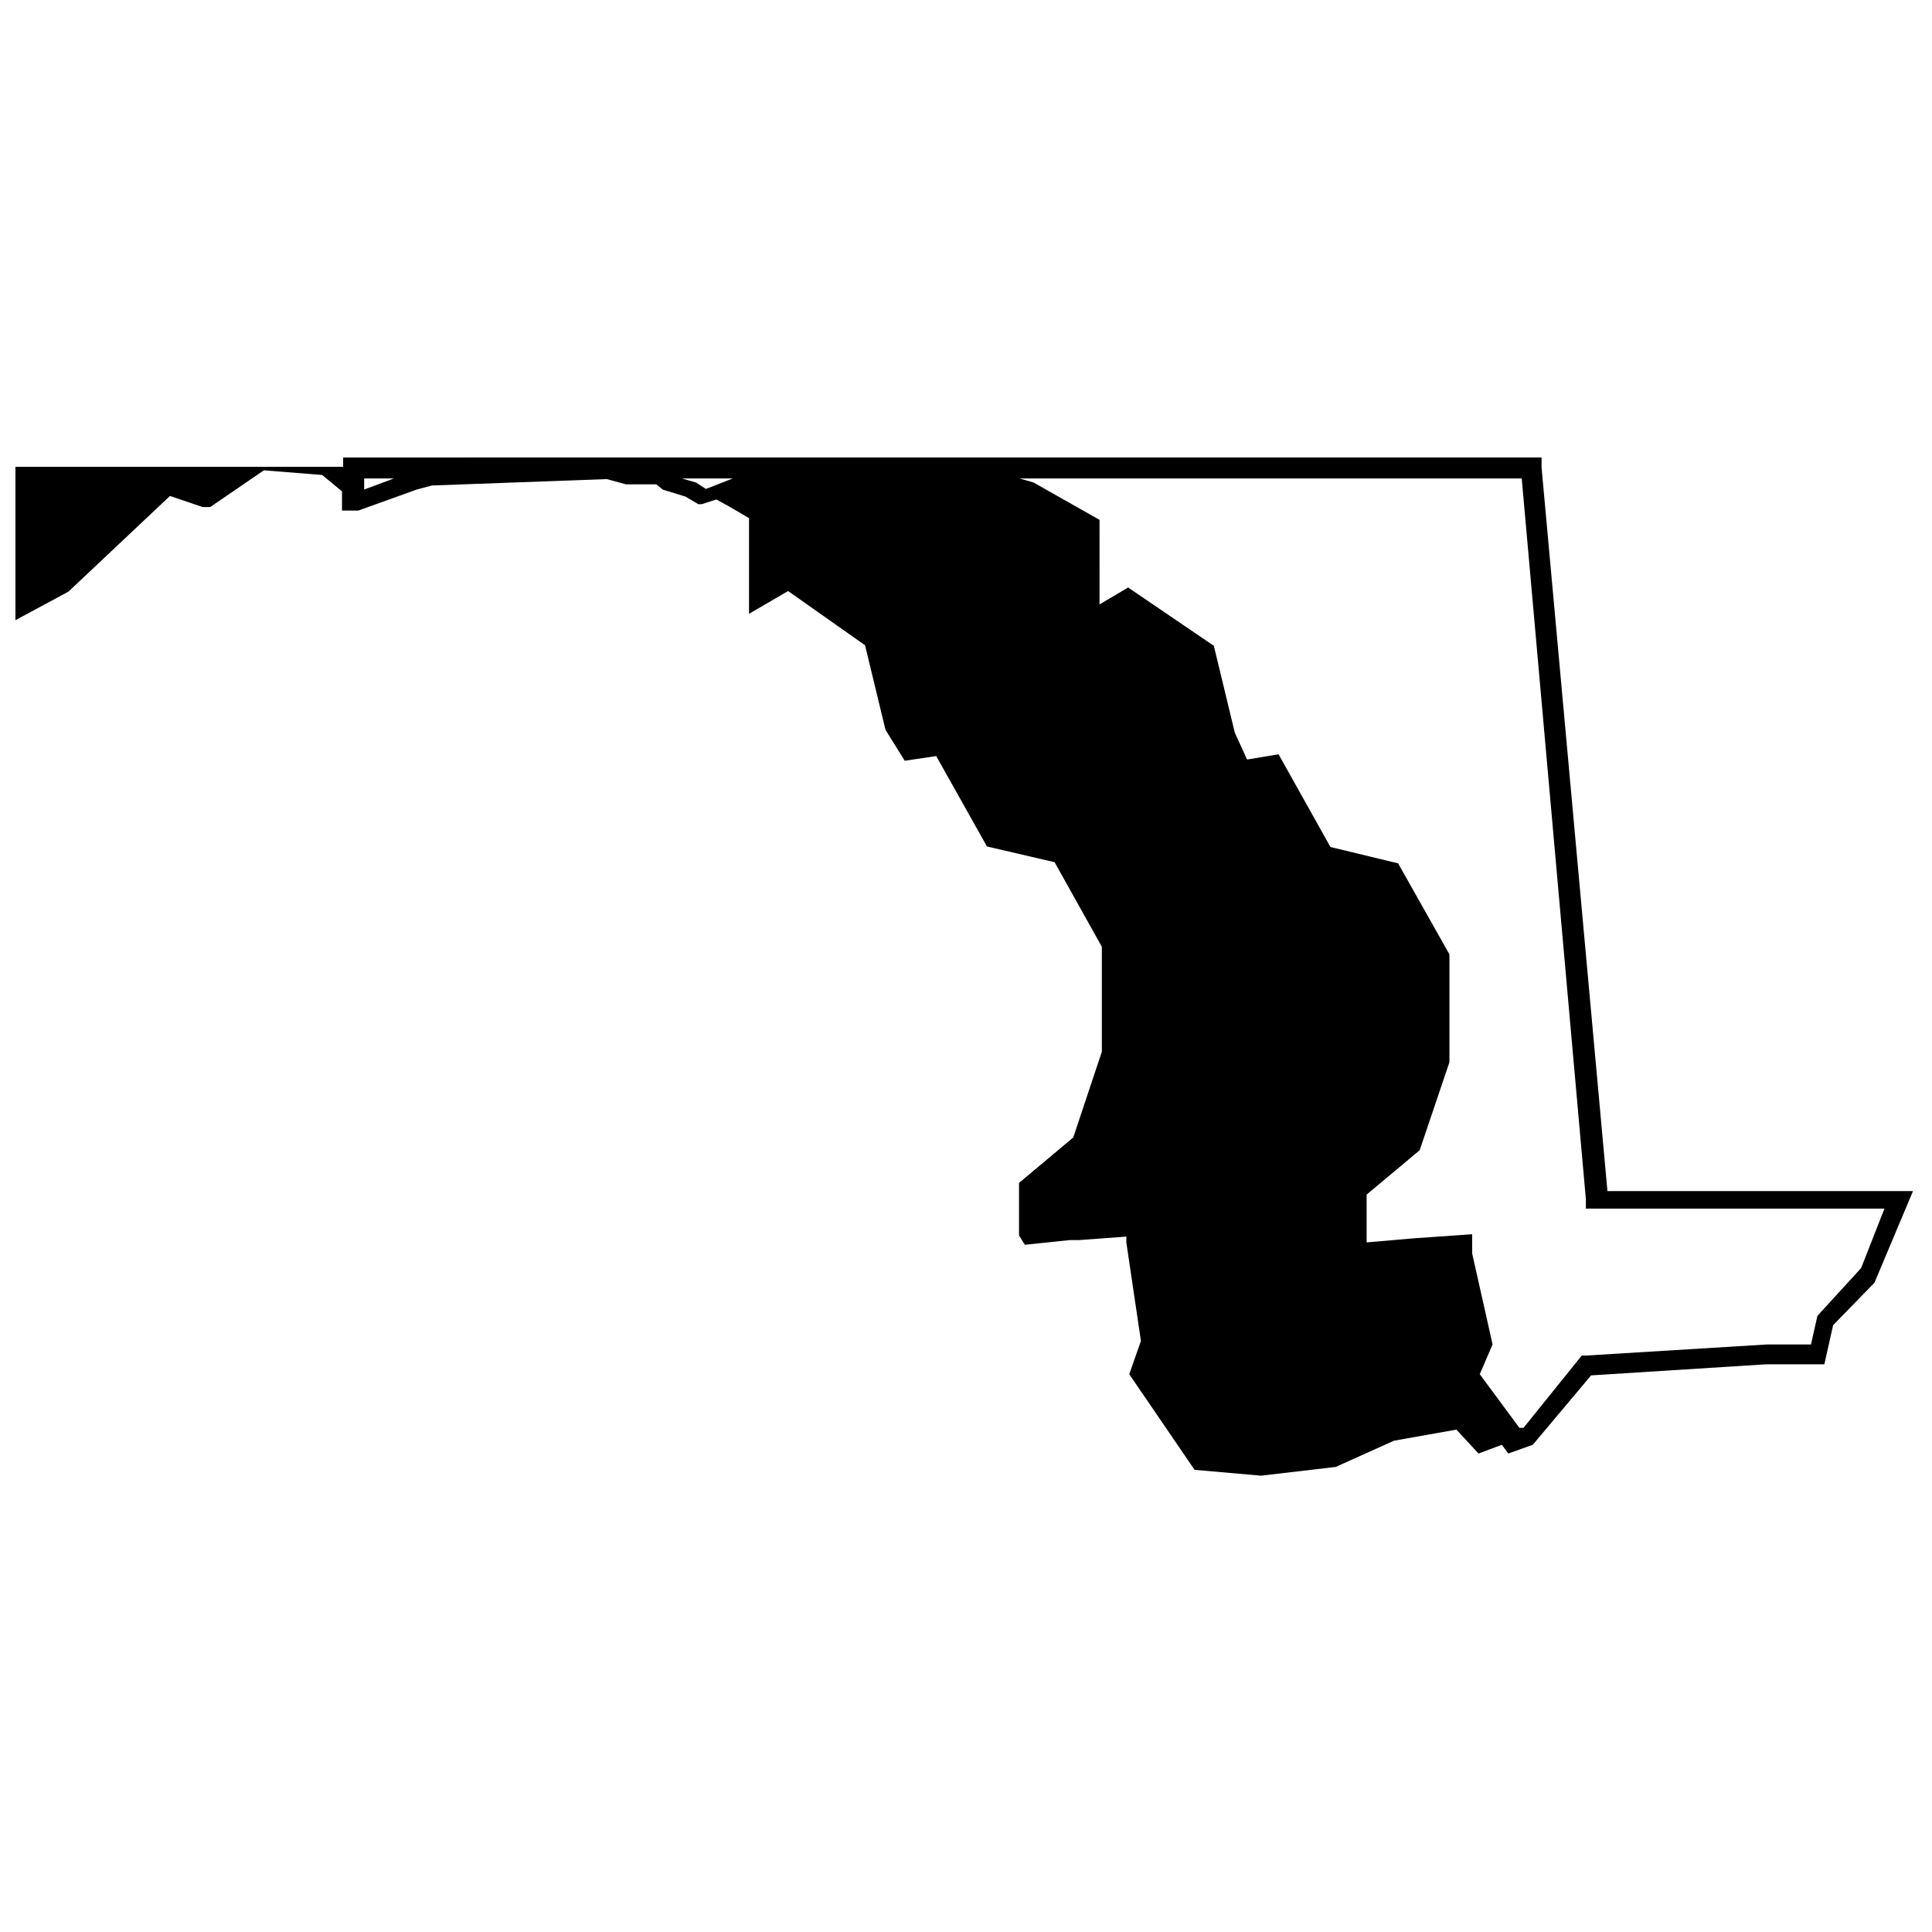 <?xml version="1.0" encoding="UTF-8"?>
<!-- Uploaded to: SVG Repo, www.svgrepo.com, Generator: SVG Repo Mixer Tools -->
<svg width="800px" height="800px" version="1.1" viewBox="144 144 512 512" xmlns="http://www.w3.org/2000/svg">
 <defs>
  <clipPath id="a">
   <path d="m148.09 265h502.91v271h-502.91z"/>
  </clipPath>
 </defs>
 <g clip-path="url(#a)">
  <path d="m552.53 267.86v-2.629l-317.59 0.004v2.473h-86.852v40.645l14.062-7.574 26.891-25.344 8.656 2.938h2.008l14.219-9.734 15.453 1.238 5.254 4.328v5.102h4.328l15.453-5.562 4.019-1.082 46.363-1.699 5.102 1.391h8.035l1.699 1.391 6.027 1.855 3.398 2.008h0.926l3.863-1.238 3.398 1.855 5.254 3.09v25.344l10.355-6.027 20.398 14.371 5.41 22.41 5.102 8.191 8.344-1.238 13.445 23.953 17.926 4.172 12.52 22.41v27.816l-7.574 22.719-14.371 12.055v13.91l1.547 2.473 11.898-1.238h2.473l12.52-0.926v1.547l3.867 26.113-3.094 8.809 17.309 25.344 17.617 1.547 19.781-2.316 15.453-6.953 16.535-2.938 5.871 6.336 6.184-2.316 1.699 2.316 6.492-2.316 15.453-18.391 46.363-2.938h15.453l2.316-10.355 10.973-11.281 10.199-24.262-80.973-0.004zm-312.02 5.871v-2.938h7.883zm97.672-2.934-7.109 2.781-2.629-1.699-3.711-1.082zm299.04 209.25-11.59 12.672-1.699 7.574h-11.59l-47.91 2.938h-1.238l-15.453 19.164h-1.082l-10.508-14.219 3.398-7.883-5.41-24.109v-5.098l-15.453 1.082-12.52 1.082v-12.672l14.062-11.746 7.883-23.336v-28.59l-13.602-24.109-17.926-4.328-13.754-24.574-8.344 1.391-3.246-7.109-5.562-23.027-22.719-15.453-7.574 4.481 0.004-22.406-17.465-9.891-3.711-1.082h133.06l17 191.02v2.473h79.125z"/>
 </g>
</svg>